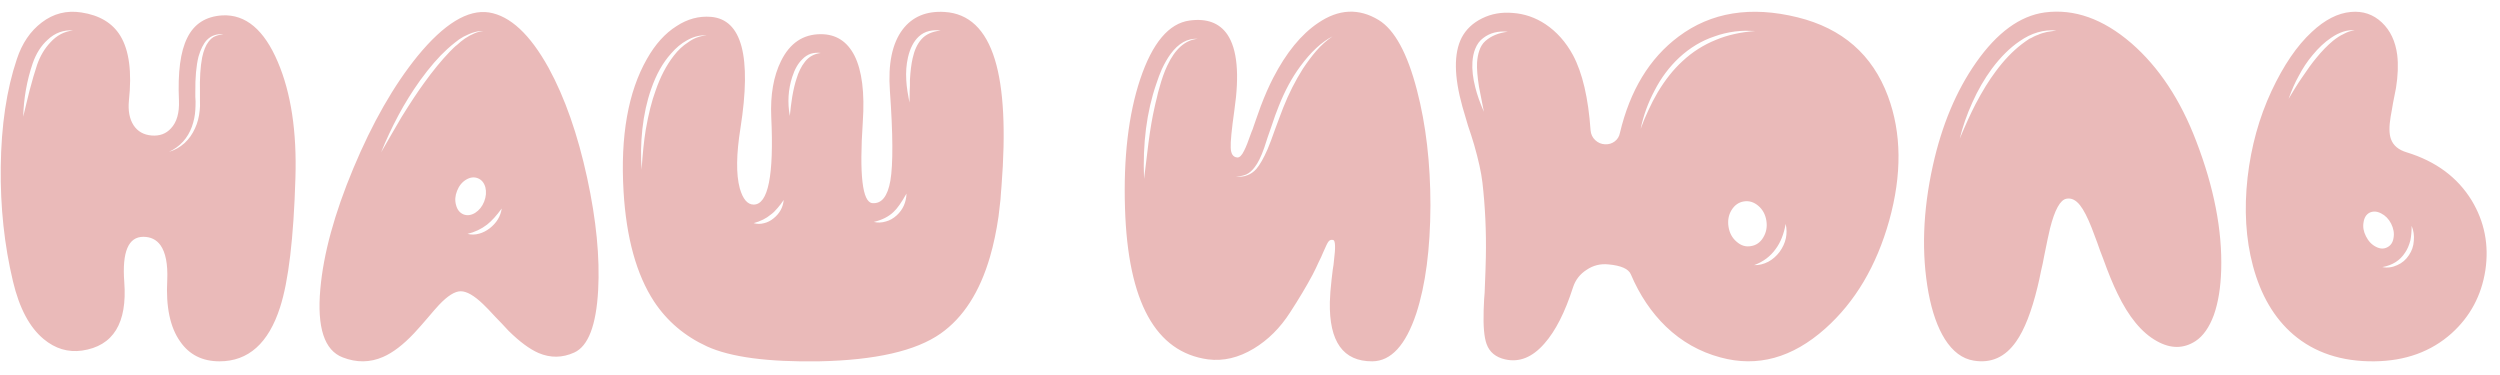 <?xml version="1.0" encoding="UTF-8"?> <svg xmlns="http://www.w3.org/2000/svg" width="200" height="30" viewBox="0 0 200 30" fill="none"><path d="M16.681 3.34C16.837 3.132 17.006 2.988 17.189 2.91C17.358 2.832 17.586 2.773 17.872 2.734C17.586 2.721 17.351 2.747 17.169 2.812C16.948 2.878 16.739 3.008 16.544 3.203C16.27 3.503 16.049 3.945 15.88 4.531C15.698 5.26 15.613 6.211 15.626 7.383V7.754L15.646 8.105C15.646 8.379 15.639 8.607 15.626 8.789C15.6 9.245 15.509 9.694 15.352 10.137C15.014 11.061 14.402 11.732 13.517 12.148C13.972 12.018 14.389 11.784 14.767 11.445C15.118 11.12 15.398 10.723 15.606 10.254C15.802 9.837 15.925 9.362 15.977 8.828C16.004 8.62 16.01 8.372 15.997 8.086V7.734V7.383C15.971 6.263 16.03 5.332 16.173 4.59C16.29 4.043 16.459 3.626 16.681 3.34ZM2.97 5.176C3.217 4.473 3.569 3.88 4.024 3.398C4.545 2.826 5.151 2.507 5.841 2.441C5.502 2.402 5.144 2.448 4.767 2.578C4.415 2.708 4.096 2.91 3.81 3.184C3.289 3.652 2.892 4.277 2.618 5.059C2.149 6.439 1.896 7.865 1.856 9.336L2.11 8.281L2.364 7.246C2.573 6.452 2.774 5.762 2.97 5.176ZM14.981 3.027C15.528 1.908 16.466 1.309 17.794 1.23C19.656 1.139 21.134 2.383 22.227 4.961C23.282 7.435 23.751 10.527 23.634 14.238C23.491 19.056 23.08 22.506 22.403 24.59C21.479 27.467 19.864 28.906 17.56 28.906C16.192 28.906 15.144 28.379 14.415 27.324C13.608 26.191 13.263 24.551 13.38 22.402C13.432 21.126 13.25 20.195 12.833 19.609C12.508 19.167 12.052 18.945 11.466 18.945C10.268 18.945 9.76 20.15 9.942 22.559C10.19 25.853 9.063 27.682 6.563 28.047C5.444 28.203 4.422 27.897 3.497 27.129C2.364 26.191 1.544 24.648 1.036 22.5C0.346 19.609 0.021 16.562 0.06 13.359C0.099 10.039 0.528 7.161 1.349 4.727C1.765 3.464 2.429 2.487 3.341 1.797C4.278 1.081 5.333 0.814 6.505 0.996C7.963 1.217 9.005 1.842 9.63 2.871C10.333 4.03 10.561 5.755 10.313 8.047C10.235 8.854 10.359 9.512 10.685 10.02C11.01 10.514 11.492 10.788 12.13 10.84C12.768 10.892 13.282 10.703 13.673 10.273C14.142 9.779 14.356 9.036 14.317 8.047C14.213 5.781 14.435 4.108 14.981 3.027ZM38.341 18.691C38.627 18.613 38.907 18.47 39.181 18.262C39.727 17.832 40.047 17.305 40.138 16.68C39.721 17.253 39.33 17.682 38.966 17.969C38.51 18.32 37.989 18.568 37.403 18.711C37.703 18.789 38.015 18.783 38.341 18.691ZM36.485 16.406C36.577 16.771 36.772 17.018 37.071 17.148C37.371 17.266 37.683 17.227 38.009 17.031C38.334 16.823 38.575 16.523 38.731 16.133C38.888 15.729 38.92 15.345 38.829 14.98C38.725 14.616 38.523 14.375 38.224 14.258C37.924 14.141 37.612 14.18 37.286 14.375C36.961 14.57 36.72 14.87 36.563 15.273C36.407 15.664 36.381 16.042 36.485 16.406ZM32.13 9.355C32.833 8.223 33.432 7.318 33.927 6.641C34.63 5.664 35.313 4.831 35.977 4.141L36.27 3.848C36.375 3.743 36.472 3.659 36.563 3.594L36.876 3.32L37.188 3.086C37.735 2.721 38.23 2.52 38.673 2.48C38.243 2.454 37.716 2.604 37.091 2.93L36.739 3.145L36.407 3.398C36.316 3.464 36.212 3.548 36.095 3.652L35.782 3.926C35.092 4.551 34.37 5.384 33.614 6.426C32.963 7.337 32.384 8.268 31.876 9.219C31.329 10.247 30.867 11.237 30.489 12.188L31.31 10.762C31.622 10.228 31.895 9.759 32.13 9.355ZM33.399 4.492C35.522 1.901 37.429 0.736 39.122 0.996C40.815 1.27 42.403 2.747 43.888 5.43C45.19 7.812 46.218 10.749 46.974 14.238C47.703 17.598 47.996 20.592 47.852 23.223C47.696 26.035 47.058 27.695 45.938 28.203C44.988 28.633 44.037 28.646 43.087 28.242C42.371 27.93 41.57 27.337 40.685 26.465L40.157 25.898L39.63 25.352C39.2 24.883 38.875 24.544 38.653 24.336C37.937 23.646 37.338 23.301 36.856 23.301C36.388 23.301 35.808 23.665 35.118 24.395C34.923 24.603 34.61 24.961 34.181 25.469L33.673 26.055C33.477 26.276 33.295 26.478 33.126 26.66C32.254 27.585 31.427 28.216 30.645 28.555C29.604 29.01 28.53 29.023 27.423 28.594C25.951 28.034 25.352 26.211 25.626 23.125C25.873 20.312 26.752 17.096 28.263 13.477C29.786 9.831 31.498 6.836 33.399 4.492ZM73.009 4.668C73.152 4.017 73.386 3.509 73.712 3.145C74.05 2.754 74.565 2.52 75.255 2.441C74.942 2.402 74.636 2.415 74.337 2.48C74.011 2.559 73.731 2.708 73.497 2.93C73.093 3.307 72.807 3.861 72.638 4.59C72.507 5.163 72.462 5.768 72.501 6.406C72.514 6.68 72.546 6.986 72.599 7.324L72.755 8.203C72.768 7.969 72.774 7.669 72.774 7.305L72.794 6.855V6.406C72.833 5.703 72.905 5.124 73.009 4.668ZM70.88 17.715C71.179 17.637 71.466 17.474 71.739 17.227C72.234 16.771 72.495 16.191 72.52 15.488C72.117 16.204 71.772 16.693 71.485 16.953C71.095 17.331 70.567 17.598 69.903 17.754C70.216 17.832 70.541 17.819 70.88 17.715ZM64.005 5.566C64.109 5.345 64.239 5.137 64.395 4.941C64.708 4.538 65.131 4.303 65.665 4.238C65.405 4.199 65.138 4.219 64.864 4.297C64.604 4.388 64.376 4.538 64.181 4.746C63.842 5.072 63.575 5.54 63.38 6.152C63.054 7.155 62.989 8.197 63.185 9.277C63.237 8.73 63.302 8.216 63.38 7.734C63.484 7.135 63.601 6.647 63.731 6.27C63.797 6.035 63.888 5.801 64.005 5.566ZM61.134 17.852C61.407 17.787 61.661 17.656 61.895 17.461C62.377 17.07 62.644 16.582 62.696 15.996L62.462 16.328L62.208 16.641C62.013 16.875 61.83 17.051 61.661 17.168C61.31 17.467 60.854 17.695 60.294 17.852C60.567 17.93 60.847 17.93 61.134 17.852ZM53.907 4.453C54.246 4.01 54.63 3.652 55.06 3.379C55.502 3.053 55.997 2.871 56.544 2.832C56.023 2.793 55.496 2.923 54.962 3.223C54.506 3.47 54.083 3.822 53.692 4.277C53.028 5.007 52.495 5.957 52.091 7.129C51.752 8.092 51.518 9.16 51.388 10.332C51.27 11.439 51.251 12.52 51.329 13.574C51.407 12.311 51.518 11.243 51.661 10.371C51.883 9.108 52.143 8.073 52.442 7.266C52.82 6.159 53.308 5.221 53.907 4.453ZM72.208 2.363C72.989 1.335 74.109 0.866 75.567 0.957C77.507 1.074 78.849 2.344 79.591 4.766C80.294 7.057 80.47 10.443 80.118 14.922L80.099 15.156L80.079 15.391C80.066 15.599 80.053 15.788 80.04 15.957C79.988 16.426 79.936 16.875 79.884 17.305C79.715 18.477 79.487 19.557 79.2 20.547C78.38 23.359 77.065 25.404 75.255 26.68C73.276 28.073 70.034 28.815 65.528 28.906C61.44 28.971 58.452 28.574 56.563 27.715C54.78 26.895 53.367 25.697 52.325 24.121C50.919 21.973 50.105 19.037 49.884 15.312C49.623 10.885 50.248 7.35 51.759 4.707C52.423 3.535 53.211 2.663 54.122 2.09C54.995 1.517 55.912 1.27 56.876 1.348C59.35 1.556 60.138 4.518 59.239 10.234C58.901 12.344 58.881 13.952 59.181 15.059C59.428 15.931 59.799 16.367 60.294 16.367C61.453 16.367 61.922 14.03 61.7 9.355C61.622 7.585 61.883 6.094 62.481 4.883C63.185 3.451 64.246 2.734 65.665 2.734C66.876 2.734 67.774 3.307 68.36 4.453C68.959 5.651 69.181 7.415 69.024 9.746C68.738 14.004 68.992 16.172 69.786 16.25C70.528 16.315 71.01 15.716 71.231 14.453C71.453 13.138 71.44 10.742 71.192 7.266C71.036 5.104 71.375 3.47 72.208 2.363ZM104.239 5.488C104.604 4.941 104.955 4.473 105.294 4.082C105.685 3.626 106.121 3.236 106.603 2.91C105.73 3.353 104.864 4.16 104.005 5.332C103.354 6.217 102.787 7.266 102.306 8.477C102.123 8.919 101.922 9.479 101.7 10.156L101.407 10.996L101.134 11.836C100.886 12.539 100.632 13.053 100.372 13.379C100.177 13.639 99.962 13.828 99.728 13.945C99.506 14.05 99.22 14.108 98.868 14.121C99.22 14.16 99.519 14.128 99.767 14.023C100.04 13.932 100.287 13.763 100.509 13.516C100.795 13.177 101.095 12.65 101.407 11.934C101.563 11.569 101.772 11.016 102.032 10.273L102.345 9.434L102.657 8.613C103.1 7.493 103.627 6.452 104.239 5.488ZM91.876 11.445C92.019 10.338 92.182 9.388 92.364 8.594L92.403 8.418L92.442 8.242L92.54 7.852C92.605 7.539 92.677 7.259 92.755 7.012C92.937 6.335 93.145 5.749 93.38 5.254C94.005 3.913 94.819 3.197 95.821 3.105C95.001 3.053 94.272 3.464 93.634 4.336C93.399 4.661 93.171 5.059 92.95 5.527C92.794 5.879 92.644 6.276 92.501 6.719C91.733 8.945 91.407 11.478 91.524 14.316L91.7 12.891L91.876 11.445ZM105.45 1.836C107.091 0.716 108.705 0.638 110.294 1.602C111.57 2.383 112.592 4.258 113.36 7.227C114.076 9.974 114.435 13.047 114.435 16.445C114.422 19.922 114.044 22.799 113.302 25.078C112.455 27.617 111.284 28.893 109.786 28.906C107.455 28.919 106.323 27.337 106.388 24.16C106.401 23.652 106.446 23.06 106.524 22.383C106.55 22.162 106.583 21.888 106.622 21.562L106.681 21.191L106.72 20.82C106.85 19.792 106.83 19.251 106.661 19.199C106.492 19.16 106.362 19.206 106.271 19.336C106.205 19.414 106.069 19.694 105.86 20.176C105.743 20.462 105.626 20.716 105.509 20.938C105.353 21.289 105.183 21.641 105.001 21.992C104.506 22.917 103.907 23.919 103.204 25C102.41 26.237 101.44 27.201 100.294 27.891C99.083 28.62 97.866 28.906 96.642 28.75C92.449 28.177 90.235 24.154 90.001 16.68C89.871 12.617 90.274 9.173 91.212 6.348C92.189 3.431 93.51 1.862 95.177 1.641C96.544 1.458 97.546 1.829 98.185 2.754C98.979 3.926 99.168 5.944 98.751 8.809C98.53 10.371 98.432 11.374 98.458 11.816C98.471 12.311 98.647 12.572 98.985 12.598C99.168 12.611 99.35 12.428 99.532 12.051C99.675 11.777 99.871 11.283 100.118 10.566L100.216 10.332L100.294 10.098L100.47 9.59C100.613 9.173 100.743 8.809 100.86 8.496C101.186 7.637 101.518 6.882 101.856 6.23C102.898 4.212 104.096 2.747 105.45 1.836ZM141.466 20.938C141.804 20.755 142.104 20.495 142.364 20.156C142.872 19.453 143.035 18.704 142.853 17.91C142.709 18.73 142.442 19.401 142.052 19.922C141.635 20.508 141.062 20.938 140.333 21.211C140.711 21.224 141.088 21.133 141.466 20.938ZM138.517 16.816C138.282 17.207 138.204 17.65 138.282 18.145C138.36 18.639 138.575 19.037 138.927 19.336C139.278 19.648 139.662 19.766 140.079 19.688C140.496 19.622 140.821 19.395 141.056 19.004C141.303 18.6 141.388 18.151 141.31 17.656C141.231 17.162 141.017 16.764 140.665 16.465C140.313 16.165 139.929 16.048 139.513 16.113C139.096 16.178 138.764 16.413 138.517 16.816ZM134.61 4.883C135.392 4.154 136.284 3.587 137.286 3.184C138.185 2.806 139.233 2.572 140.431 2.48L139.61 2.461L139.2 2.48L138.79 2.52C138.204 2.598 137.664 2.728 137.169 2.91C136.14 3.249 135.196 3.815 134.337 4.609C133.543 5.352 132.885 6.23 132.364 7.246C131.843 8.223 131.472 9.245 131.251 10.312L131.544 9.551L131.876 8.809L132.228 8.086L132.423 7.734L132.618 7.383C133.217 6.38 133.881 5.547 134.61 4.883ZM118.341 4.062C118.445 3.737 118.608 3.477 118.829 3.281C119.285 2.878 119.884 2.63 120.626 2.539C119.845 2.461 119.187 2.63 118.653 3.047C118.38 3.242 118.165 3.535 118.009 3.926C117.892 4.225 117.82 4.57 117.794 4.961C117.755 5.573 117.833 6.257 118.028 7.012C118.172 7.585 118.399 8.229 118.712 8.945L118.517 7.949L118.321 6.953C118.191 6.133 118.139 5.482 118.165 5C118.191 4.635 118.25 4.323 118.341 4.062ZM134.278 2.93C136.882 0.977 140.06 0.462 143.81 1.387C147.39 2.272 149.799 4.375 151.036 7.695C152.13 10.638 152.162 13.958 151.134 17.656C150.118 21.276 148.412 24.154 146.017 26.289C143.386 28.633 140.593 29.401 137.638 28.594C135.984 28.151 134.532 27.331 133.282 26.133C132.11 25 131.173 23.607 130.47 21.953C130.287 21.51 129.688 21.244 128.673 21.152C128.035 21.087 127.455 21.23 126.935 21.582C126.401 21.921 126.036 22.389 125.841 22.988C125.203 24.98 124.441 26.478 123.556 27.48C122.592 28.587 121.544 29.01 120.411 28.75C119.656 28.581 119.161 28.171 118.927 27.52C118.731 26.986 118.653 26.087 118.692 24.824C118.705 24.59 118.718 24.29 118.731 23.926L118.771 23.418L118.79 22.91C118.829 22.012 118.855 21.23 118.868 20.566C118.907 18.522 118.816 16.537 118.595 14.609C118.504 13.815 118.282 12.806 117.931 11.582L117.696 10.82L117.442 10.059C117.247 9.421 117.097 8.913 116.993 8.535C116.316 6.1 116.297 4.258 116.935 3.008C117.286 2.344 117.833 1.829 118.575 1.465C119.317 1.1 120.131 0.957 121.017 1.035C121.954 1.1 122.826 1.4 123.634 1.934C124.532 2.533 125.268 3.359 125.841 4.414C126.596 5.833 127.065 7.839 127.247 10.43C127.273 10.742 127.397 11.003 127.618 11.211C127.84 11.419 128.1 11.53 128.399 11.543H128.419C128.705 11.556 128.959 11.478 129.181 11.309C129.402 11.139 129.539 10.918 129.591 10.645C130.398 7.233 131.961 4.661 134.278 2.93ZM163.751 2.559L164.513 2.441C163.497 2.35 162.514 2.637 161.563 3.301C160.795 3.822 160.06 4.551 159.356 5.488C158.744 6.322 158.224 7.22 157.794 8.184C157.351 9.16 157.013 10.13 156.778 11.094C157.247 9.974 157.67 9.049 158.048 8.32C158.595 7.279 159.129 6.413 159.649 5.723C160.3 4.837 160.997 4.108 161.739 3.535C161.817 3.47 161.915 3.398 162.032 3.32L162.345 3.105L162.521 3.027L162.696 2.93C162.826 2.865 162.937 2.819 163.028 2.793C163.132 2.741 163.25 2.695 163.38 2.656L163.751 2.559ZM170.509 3.457C172.709 5.371 174.441 7.988 175.704 11.309C177.123 15.007 177.787 18.431 177.696 21.582C177.657 22.988 177.462 24.193 177.11 25.195C176.746 26.185 176.257 26.881 175.646 27.285C174.682 27.91 173.647 27.91 172.54 27.285C171.342 26.621 170.294 25.352 169.396 23.477C169.044 22.76 168.666 21.842 168.263 20.723L168.009 20.059L167.774 19.395C167.592 18.9 167.442 18.503 167.325 18.203C167 17.383 166.694 16.79 166.407 16.426C166.069 15.996 165.704 15.82 165.313 15.898C164.819 15.99 164.382 16.777 164.005 18.262C163.901 18.691 163.744 19.427 163.536 20.469L163.419 21.074L163.282 21.68C163.191 22.148 163.1 22.565 163.009 22.93C162.527 24.922 161.954 26.387 161.29 27.324C160.418 28.574 159.285 29.082 157.892 28.848C156.993 28.704 156.225 28.131 155.587 27.129C155.001 26.191 154.565 24.954 154.278 23.418C153.705 20.28 153.823 16.888 154.63 13.242C155.346 10.013 156.498 7.266 158.087 5C159.767 2.604 161.596 1.27 163.575 0.996C165.932 0.684 168.243 1.504 170.509 3.457ZM191.778 21.211C192.169 21.042 192.481 20.775 192.716 20.41C192.95 20.072 193.08 19.688 193.106 19.258C193.146 18.841 193.087 18.444 192.931 18.066C192.931 18.496 192.898 18.88 192.833 19.219C192.729 19.622 192.586 19.954 192.403 20.215C192 20.84 191.394 21.224 190.587 21.367C190.991 21.445 191.388 21.393 191.778 21.211ZM189.083 17.793C189.018 18.158 189.083 18.529 189.278 18.906C189.474 19.297 189.741 19.577 190.079 19.746C190.405 19.915 190.704 19.928 190.978 19.785C191.264 19.642 191.433 19.388 191.485 19.023C191.55 18.659 191.485 18.281 191.29 17.891C191.095 17.513 190.828 17.24 190.489 17.07C190.164 16.901 189.858 16.881 189.571 17.012C189.298 17.155 189.135 17.415 189.083 17.793ZM186.642 3.262C186.954 3.014 187.228 2.839 187.462 2.734C187.761 2.565 188.067 2.461 188.38 2.422C187.781 2.37 187.149 2.572 186.485 3.027C185.978 3.366 185.483 3.828 185.001 4.414C184.584 4.909 184.213 5.469 183.888 6.094C183.614 6.576 183.347 7.181 183.087 7.91L183.595 7.07C183.803 6.732 183.985 6.452 184.142 6.23C184.584 5.566 184.968 5.039 185.294 4.648C185.737 4.102 186.186 3.639 186.642 3.262ZM191.271 11.113C191.453 11.634 191.876 11.992 192.54 12.188C194.871 12.904 196.603 14.186 197.735 16.035C198.764 17.741 199.129 19.603 198.829 21.621C198.517 23.639 197.618 25.319 196.134 26.66C194.493 28.131 192.429 28.88 189.942 28.906C187.325 28.932 185.164 28.216 183.458 26.758C181.935 25.443 180.86 23.613 180.235 21.27C179.662 19.121 179.519 16.764 179.806 14.199C180.092 11.712 180.73 9.408 181.72 7.285C182.683 5.228 183.757 3.652 184.942 2.559C185.984 1.582 187.026 1.048 188.067 0.957C189.031 0.866 189.858 1.146 190.548 1.797C191.225 2.435 191.635 3.301 191.778 4.395C191.869 5.163 191.837 6.042 191.681 7.031C191.629 7.318 191.55 7.715 191.446 8.223L191.349 8.789C191.31 8.997 191.277 9.18 191.251 9.336C191.121 10.117 191.127 10.71 191.271 11.113Z" fill="#EABAB9"></path></svg> 